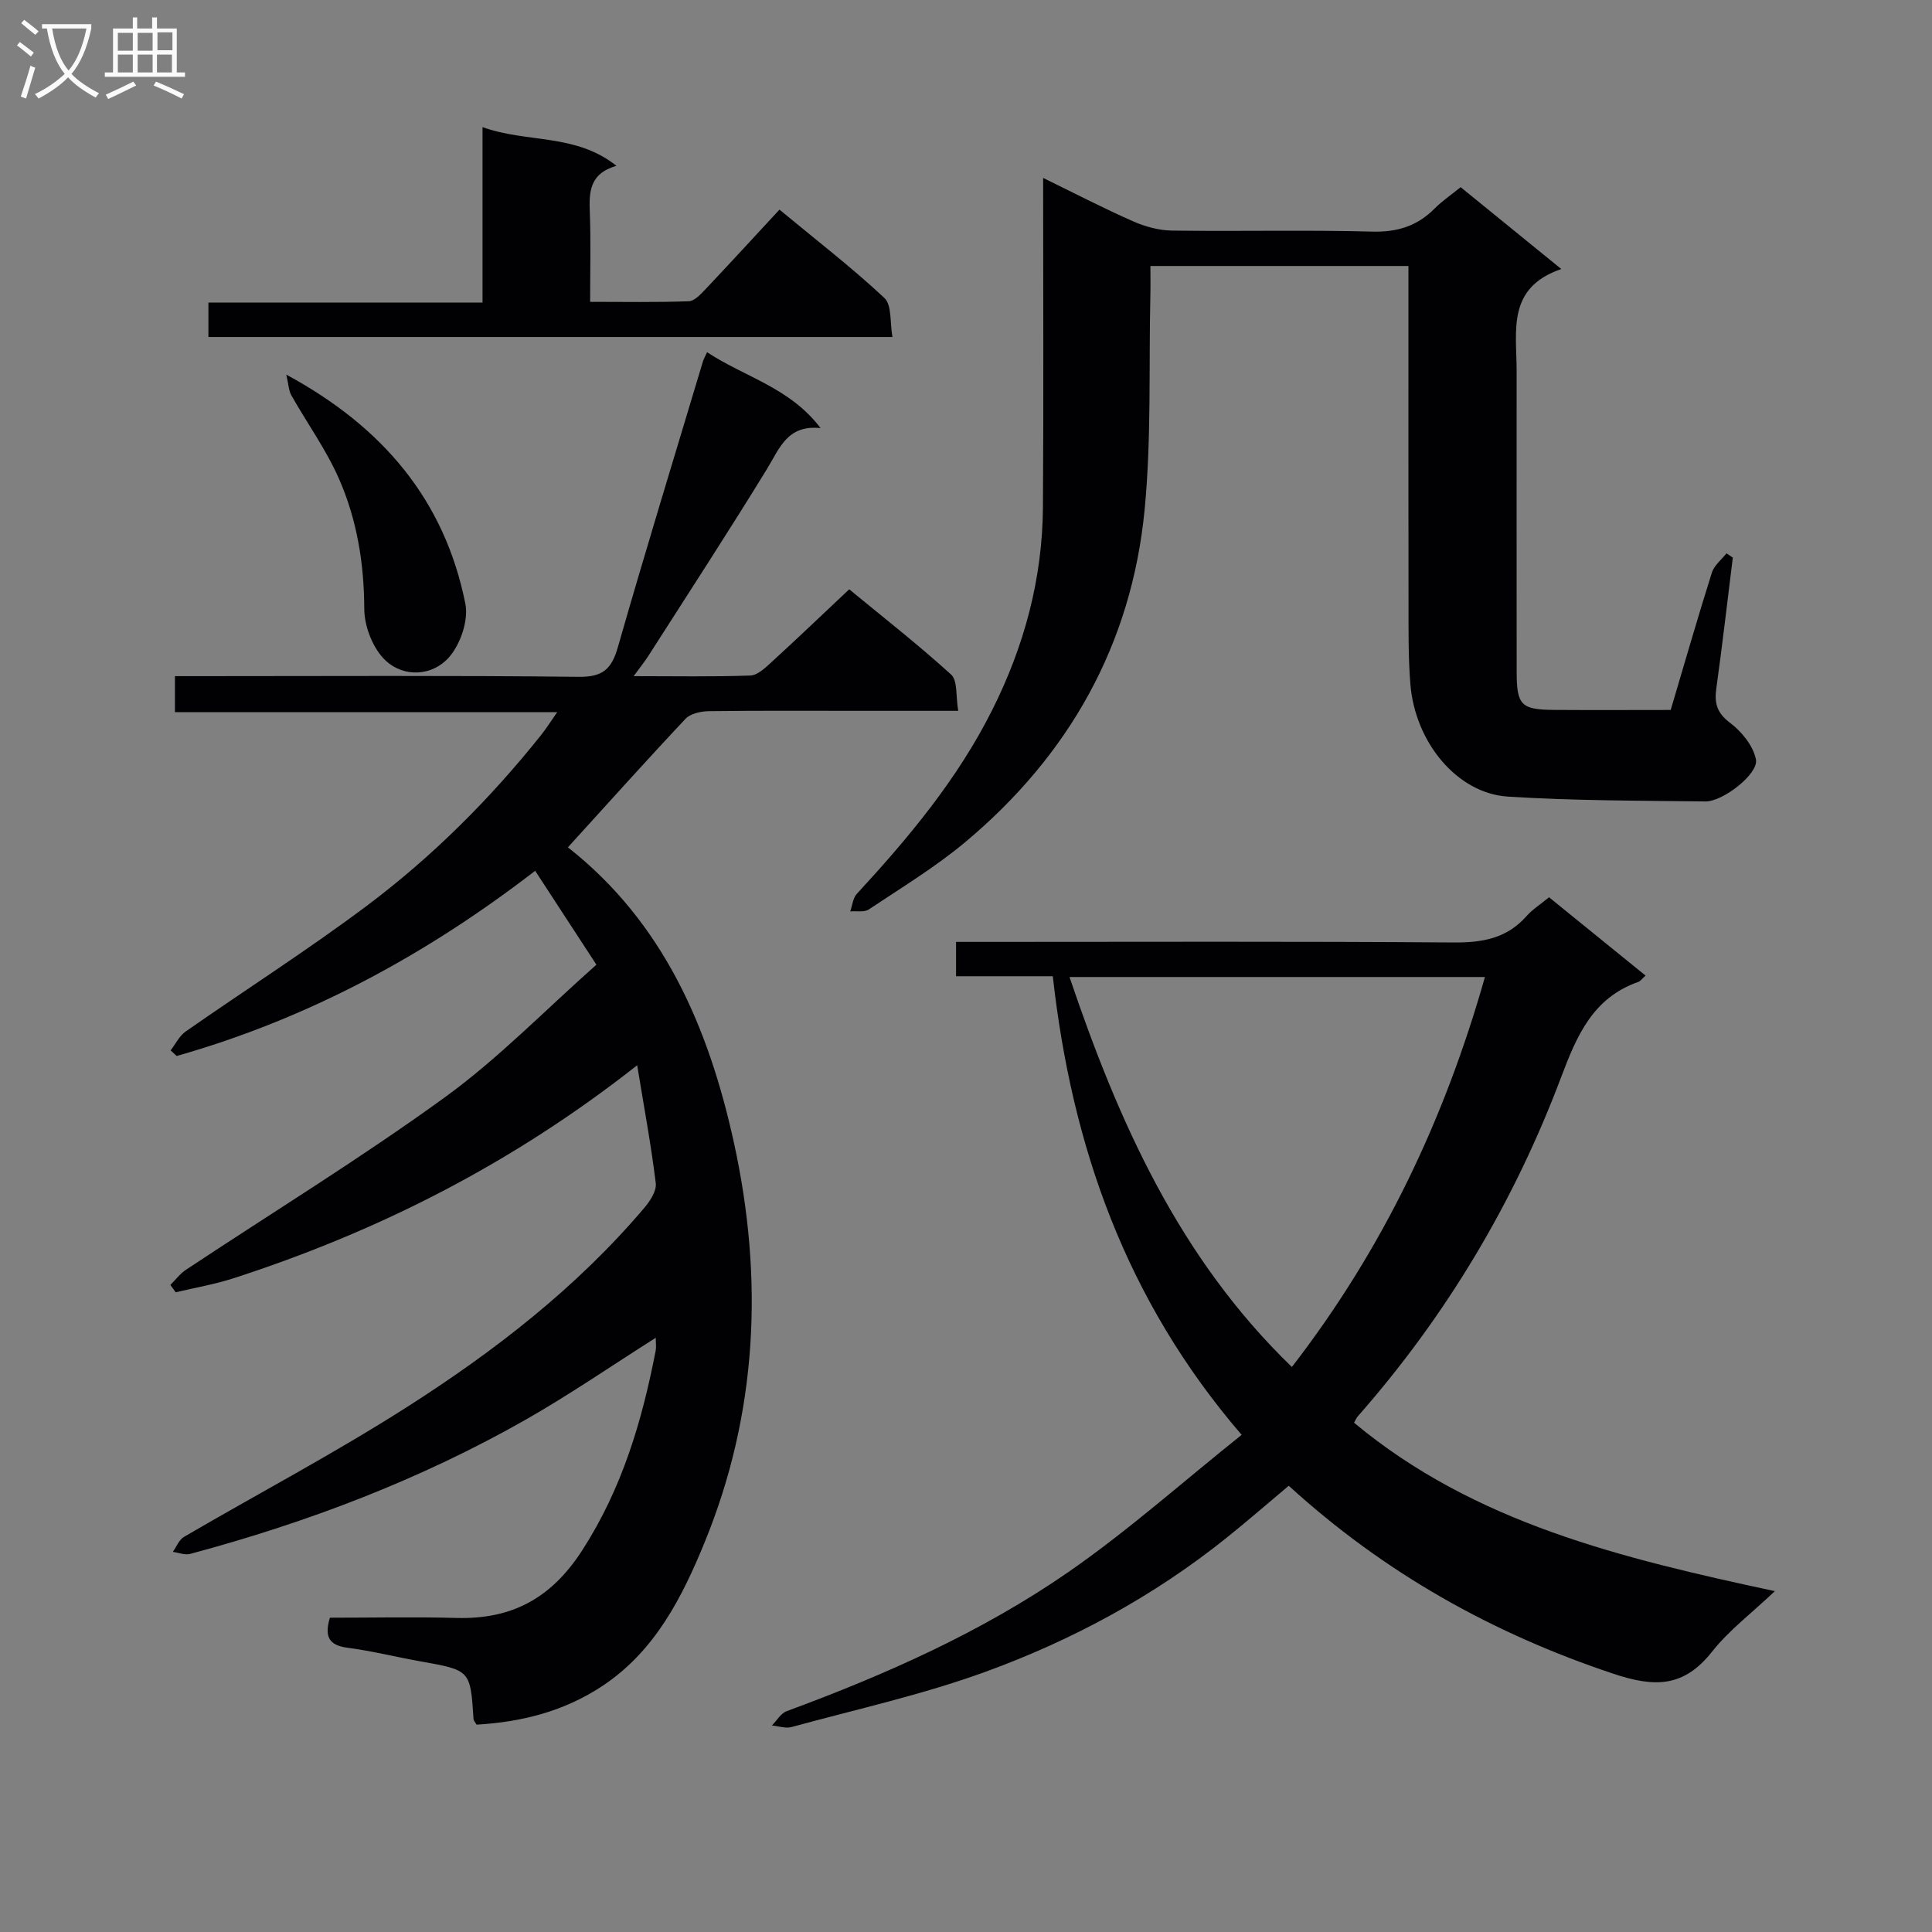 <svg enable-background="new 0 0 400 400" viewBox="0 0 400 400" xmlns="http://www.w3.org/2000/svg"><rect x="0" y="0" width="400" height="400" fill="#808080" stroke="none"/><g fill="#010104"><path d="m35.27 266.04c1.07-1.06 2-2.33 3.22-3.14 17.88-11.86 36.2-23.09 53.55-35.67 11.12-8.06 20.81-18.09 31.44-27.5-4.41-6.76-8.36-12.82-12.68-19.44-22.78 17.57-47.15 30.65-74.22 38.34-.42-.39-.84-.77-1.26-1.16 1.03-1.32 1.81-3 3.12-3.91 12.4-8.66 25.17-16.8 37.27-25.85 13.63-10.19 25.67-22.18 36.31-35.52 1.03-1.28 1.9-2.69 3.34-4.74-26.7 0-52.72 0-79.14 0 0-2.62 0-4.69 0-7.46h5.12c26.16 0 52.32-.16 78.47.14 4.95.06 6.81-1.57 8.11-6.13 5.66-19.78 11.7-39.45 17.61-59.15.14-.47.4-.91.86-1.93 7.74 5.12 17.18 7.33 23.49 15.71-6.89-.72-8.46 4.19-11.07 8.44-7.98 13.03-16.34 25.84-24.57 38.72-.77 1.2-1.68 2.32-3.05 4.2 8.64 0 16.41.15 24.16-.13 1.5-.05 3.11-1.61 4.39-2.78 5.27-4.82 10.43-9.75 16.08-15.07 6.68 5.51 14.13 11.32 21.1 17.65 1.38 1.26.95 4.51 1.47 7.51-7.24 0-13.69 0-20.14 0-10.5 0-21-.07-31.49.07-1.64.02-3.8.49-4.83 1.58-8.2 8.72-16.19 17.64-24.35 26.61 19.75 15.53 29.14 37.27 34.38 61.19 6.16 28.12 4.89 55.95-6.08 82.72-4.63 11.3-10.24 22.46-21.1 29.68-8 5.32-16.82 7.51-26.11 8.05-.33-.57-.61-.85-.63-1.14-.65-10.14-.65-10.12-10.92-11.95-5.06-.9-10.07-2.16-15.16-2.83-3.79-.5-4.86-2.22-3.66-6.22 8.63 0 17.42-.19 26.21.05 11.48.31 19.64-4.07 26.07-14.06 8.23-12.79 12.35-26.7 15.17-41.28.15-.76.02-1.57.02-2.67-9.14 5.79-17.74 11.71-26.78 16.87-21.9 12.48-45.31 21.36-69.62 27.88-1.08.29-2.39-.26-3.59-.42.76-1.06 1.29-2.51 2.32-3.11 15.37-8.97 31.14-17.29 46.13-26.86 18.12-11.56 35.13-24.71 49.16-41.25 1.2-1.41 2.58-3.51 2.38-5.11-.95-7.81-2.4-15.57-3.85-24.42-25.88 20.38-53.6 34.39-83.54 44.09-3.91 1.27-8.01 1.96-12.02 2.92-.33-.51-.71-1.02-1.09-1.52z"/><path d="m257.07 297.07c-24.05-27.95-35.17-59.83-39.1-94.95-6.83 0-13.27 0-20.03 0 0-2.51 0-4.55 0-7.11h5.54c32.48 0 64.97-.13 97.45.12 6.01.05 11.07-.85 15.15-5.49 1.19-1.35 2.79-2.35 4.63-3.87 6.6 5.36 13.23 10.73 19.99 16.22-.78.69-1.08 1.15-1.5 1.3-9.42 3.31-12.73 11.1-16 19.77-9.75 25.87-23.76 49.35-42.07 70.16-.32.36-.5.84-.79 1.34 24.93 20.75 55.29 28.04 87.13 34.87-4.83 4.58-9.49 8.08-12.99 12.51-5.84 7.39-11.79 7.49-20.51 4.57-25-8.35-47.33-20.83-67.15-38.9-4.38 3.68-8.6 7.35-12.96 10.84-15.05 12.06-31.89 21.15-49.89 27.7-13.03 4.74-26.7 7.75-40.11 11.42-1.22.33-2.69-.2-4.04-.33 1.01-1.01 1.83-2.51 3.05-2.96 20.49-7.56 40.42-16.4 58.38-28.84 12.36-8.57 23.64-18.65 35.82-28.37zm-35.64-94.79c10.16 30.02 22.71 58.2 46.04 80.74 18.95-24.52 31.62-51.31 39.97-80.74-28.9 0-57.17 0-86.01 0z"/><path d="m358.76 115.45c-1.12 9.02-2.16 18.05-3.41 27.04-.43 3.06.08 5.08 2.82 7.15 2.42 1.82 4.85 4.8 5.38 7.62.56 2.97-6.86 8.72-10.46 8.67-13.64-.17-27.3-.14-40.89-1-10.5-.67-19.23-11.21-20.2-23.31-.45-5.63-.37-11.31-.38-16.97-.04-21.16-.02-42.32-.02-63.47 0-1.8 0-3.61 0-6.11-9.21 0-17.96 0-26.72 0-8.65 0-17.29 0-26.7 0 0 2.25.04 4.18-.01 6.1-.33 14.8.23 29.68-1.19 44.37-2.7 27.9-15.66 50.83-37.1 68.78-6.21 5.2-13.23 9.45-19.99 13.96-.95.64-2.55.3-3.86.42.44-1.23.55-2.75 1.36-3.63 10.74-11.64 20.82-23.7 28.01-38.02 6.69-13.32 10.43-27.26 10.53-42.11.15-22.47.04-44.94.04-68.1 6.45 3.14 12.45 6.26 18.62 8.98 2.49 1.1 5.35 1.88 8.05 1.92 13.83.19 27.66-.16 41.48.21 5.24.14 9.34-1.18 12.94-4.81 1.51-1.52 3.32-2.74 5.35-4.39 6.71 5.46 13.35 10.86 20.84 16.95-11.32 3.86-9.25 12.8-9.25 20.94 0 20.82-.01 41.65.01 62.47.01 6.89.91 7.82 7.78 7.87 7.97.06 15.95.01 24.11.01 2.87-9.69 5.58-19.09 8.52-28.42.47-1.51 1.99-2.68 3.03-4.01.43.3.87.6 1.31.89z"/><path d="m43.15 69.77c0-2.44 0-4.4 0-7.12h56.75c0-12.33 0-23.92 0-36.33 9.26 3.34 19.19 1.23 27.73 8.01-5.68 1.63-5.68 5.56-5.51 9.81.22 5.81.06 11.64.06 18.35 6.96 0 13.7.13 20.42-.12 1.21-.04 2.52-1.5 3.52-2.55 5.03-5.32 9.98-10.72 15.26-16.42 7.92 6.56 15.13 12.11 21.73 18.3 1.57 1.47 1.12 5.1 1.66 8.07-47.64 0-94.41 0-141.62 0z"/><path d="m59.27 77.56c20.11 10.87 32.81 26.1 37.08 47.45.68 3.43-1.03 8.42-3.42 11.11-3.42 3.85-9.25 4.19-13.05.68-2.63-2.42-4.45-7.06-4.46-10.71-.03-9.46-1.52-18.54-5.28-27.06-2.65-6-6.57-11.43-9.82-17.18-.55-.98-.57-2.26-1.05-4.29z"/></g><path d="m6.4 11.7c-1-.8-1.9-1.6-2.9-2.3l.6-.7c.9.7 1.9 1.4 2.9 2.2zm-2.1 8.3c.7-2.1 1.4-4.2 2-6.4.2.1.6.3 1 .4-.7 2.3-1.3 4.4-1.9 6.4zm3-12.8c-1.1-.9-2.1-1.7-2.9-2.4l.6-.7c1 .8 2 1.5 3 2.4zm1.4-1.3v-.9h10.2v.9c-.9 4.2-2.3 7.3-4.1 9.4 1.3 1.4 3.2 2.7 5.7 4-.2.2-.4.5-.7.9-2.5-1.4-4.4-2.7-5.7-4.2-1.4 1.5-3.5 3-6.1 4.4 0 0 0 0-.1-.1-.3-.4-.5-.7-.7-.8 2.7-1.3 4.7-2.8 6.2-4.2-1.8-2.2-3-5.3-3.7-9.4zm9.2 0h-7.1c.6 3.8 1.7 6.7 3.4 8.7 1.7-2 2.9-4.8 3.7-8.7z" fill="#fbfafa"/><path d="m31.6 3.6h.9v2.3h4.1v9.1h1.7v.9h-16.6v-.9h1.7v-9.1h4.1v-2.3h.9v2.3h3.1v-2.3zm-4 13.3.6.8c-1.9.9-3.8 1.9-5.8 2.8-.2-.3-.3-.6-.5-.9 2-.9 3.9-1.8 5.7-2.7zm-3.2-10.1v3.7h3.1v-3.7zm0 4.5v3.7h3.1v-3.7zm4.1-4.5v3.7h3.1v-3.7zm0 4.5v3.7h3.1v-3.7zm9.1 9.1c-2.1-1.1-4.1-2-5.8-2.7l.5-.8c2.2.9 4.1 1.8 5.8 2.6zm-1.9-13.7h-3.1v3.7h3.1v-3.6zm-3.2 4.6v3.7h3.1v-3.7z" fill="#fbfafa"/></svg>